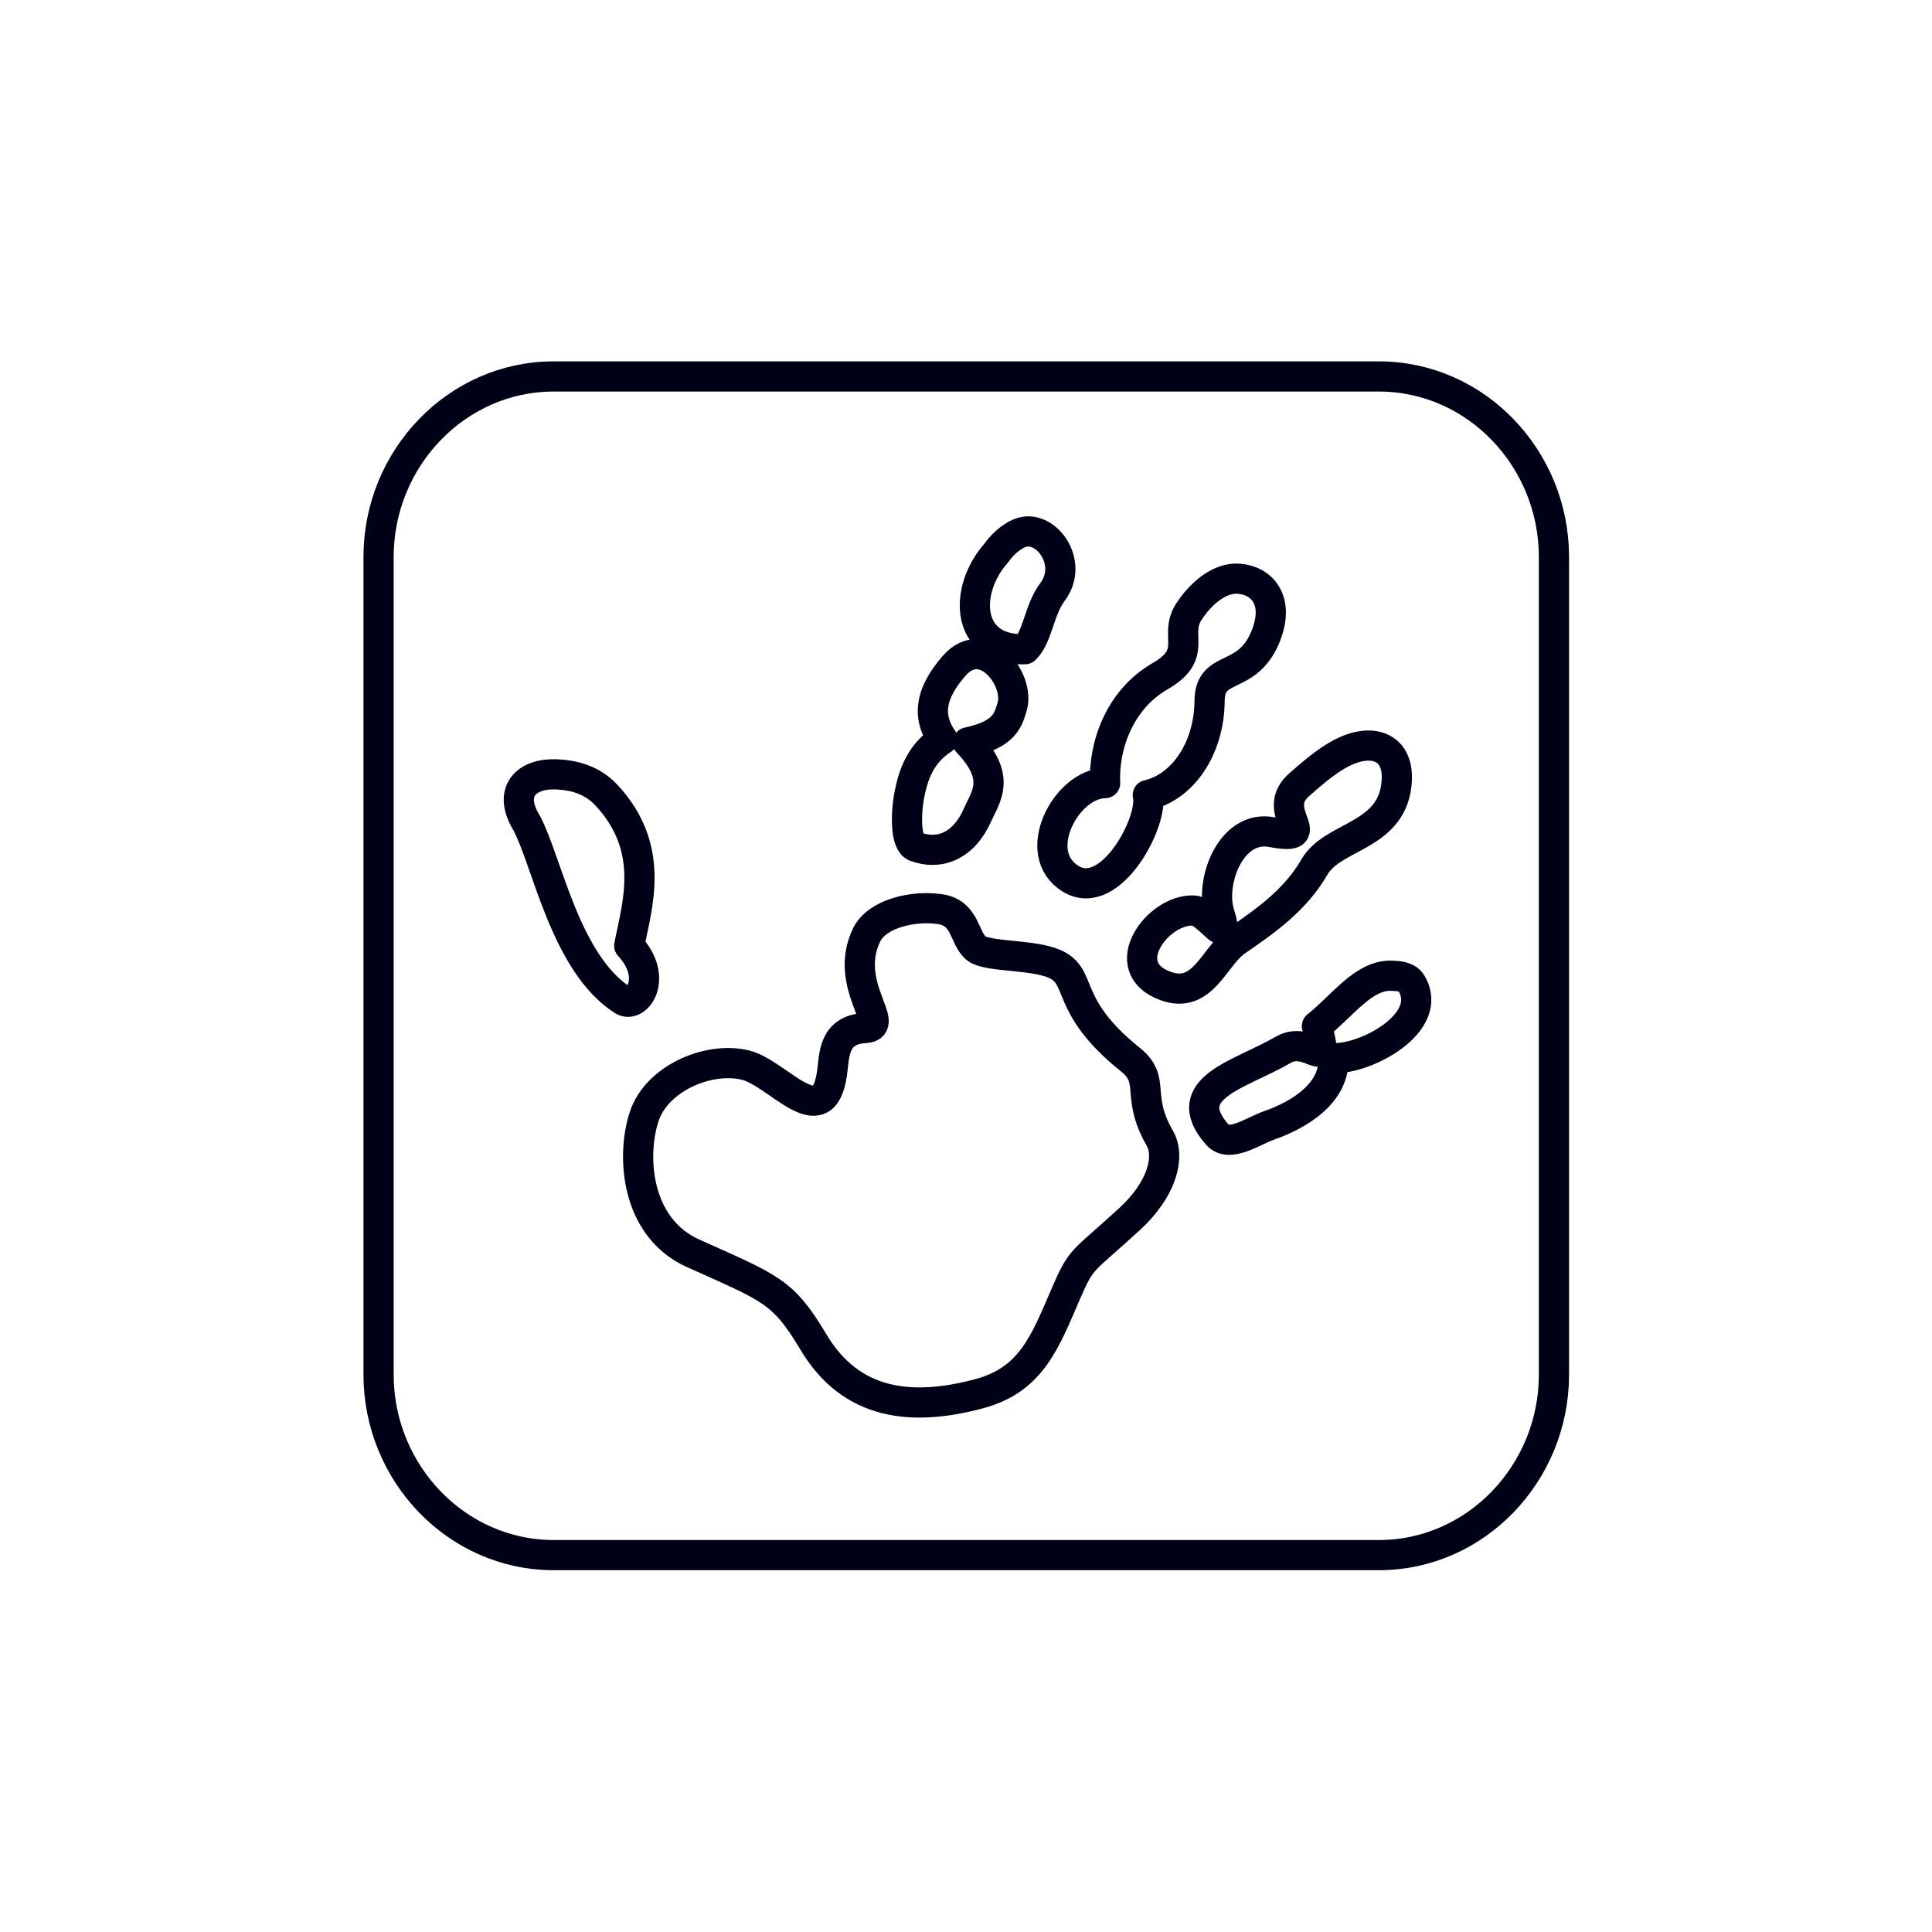 <svg width="128" height="128" version="1.1" viewBox="0 0 128 128" xmlns="http://www.w3.org/2000/svg"><g transform="matrix(1.252 0 0 1.251 24.042 23.903)" stroke-width=".799"><path d="m10.098 0.83c-5.146 0-9.268 4.354-9.268 9.555v43.311c0 5.201 4.122 9.555 9.268 9.555h43.664c5.146 0 9.266-4.354 9.266-9.555v-43.311c0-5.201-4.12-9.555-9.266-9.555zm24.975 8.215c1.245-0.146 2.515 1.744 1.416 3.203-0.71 0.942-0.775 2.378-1.455 3.027-3.135 0.099-3.278-3.094-1.527-5.084 0.449-0.632 1.069-1.088 1.566-1.146zm11.264 2.496c1.267 0.093 2.139 1.152 1.484 2.922-0.959 2.595-3 1.502-3.016 3.547-0.02 2.599-1.487 4.592-3.269 4.986 0.326 1.376-1.96 5.722-4.071 4.444-2.224-1.346-0.239-5.055 1.812-5.074-0.092-1.893 0.711-4.391 2.905-5.658 2.075-1.198 0.702-2.133 1.52-3.408 0.632-0.986 1.642-1.831 2.635-1.758zm-11.991 6.814c-0.198 0.615-0.333 1.428-2.336 1.853 1.808 1.891 0.935 2.886 0.514 3.846-0.714 1.627-2.006 2.158-3.289 1.676-0.539-0.203-0.508-1.781-0.312-2.772 0.205-1.037 0.587-2.163 1.754-2.913-0.907-1.308-0.561-2.544 0.61-3.889 1.571-1.803 3.526 0.749 3.06 2.198zm18.852 2.022c0.909-0.006 1.67 0.596 1.492 2.096-0.327 2.759-3.377 2.663-4.342 4.344-1.005 1.752-2.622 2.875-4.133 3.916-1.183 0.815-1.756 3.105-3.746 2.375-2.693-0.988-0.416-4.061 1.477-3.996 0.787 0.027 1.998 2.142 1.381 0.162-0.526-1.687 0.611-4.717 2.76-4.314 2.769 0.519-0.267-1.098 1.52-2.561 1.052-0.923 2.319-2.013 3.592-2.022zm-40.297 2.639c2.625 2.839 1.6 5.837 1.193 7.963 1.59 1.719 0.391 3.356-0.338 2.887-3.039-1.954-3.988-7.292-5.084-9.377-1.039-1.691-0.004-2.63 1.504-2.588 1.3 0.036 2.141 0.484 2.724 1.115zm19.557 8.103c0.583 0.466 2.947 0.305 4.133 0.816 1.583 0.681 0.412 2.168 4.016 5.068 1.391 1.119 0.247 1.877 1.562 4.164 0.561 0.976 0.139 2.693-1.603 4.293-2.494 2.29-2.52 1.99-3.334 3.87-1.127 2.603-1.833 4.628-4.625 5.375-3.534 0.946-6.761 0.636-8.771-2.747-1.619-2.725-2.282-2.848-6.377-4.698-3.011-1.36-3.271-5.137-2.57-7.249 0.657-1.979 3.344-3.18 5.33-2.718 1.729 0.402 4.128 3.753 4.604 0.452 0.136-0.945 0.041-2.312 1.756-2.409 1.466-0.083-1.239-2.281 0.097-4.971 0.585-1.115 2.497-1.534 3.887-1.32 1.357 0.209 1.234 1.545 1.895 2.072zm21.962 1.448c0.36 0.01 0.842 0.031 1.065 0.4 1.258 2.092-2.431 4.041-4.129 3.961 0.086 1.827-1.762 2.99-3.371 3.553-0.887 0.31-2.136 1.225-2.768 0.506-2.18-2.483 1.251-3.189 3.471-4.489 1.445-0.846 2.529 1.415 1.798-1.263 1.383-1.105 2.463-2.707 3.934-2.668z" color="#000000" color-rendering="auto" dominant-baseline="auto" fill="none" image-rendering="auto" shape-rendering="auto" solid-color="#000000" stroke="#000016" stroke-linecap="round" stroke-linejoin="round" stroke-width="1.598" style="font-feature-settings:normal;font-variant-alternates:normal;font-variant-caps:normal;font-variant-ligatures:normal;font-variant-numeric:normal;font-variant-position:normal;isolation:auto;mix-blend-mode:normal;paint-order:normal;shape-padding:0;text-decoration-color:#000000;text-decoration-line:none;text-decoration-style:solid;text-indent:0;text-orientation:mixed;text-transform:none;white-space:normal"/></g></svg>
